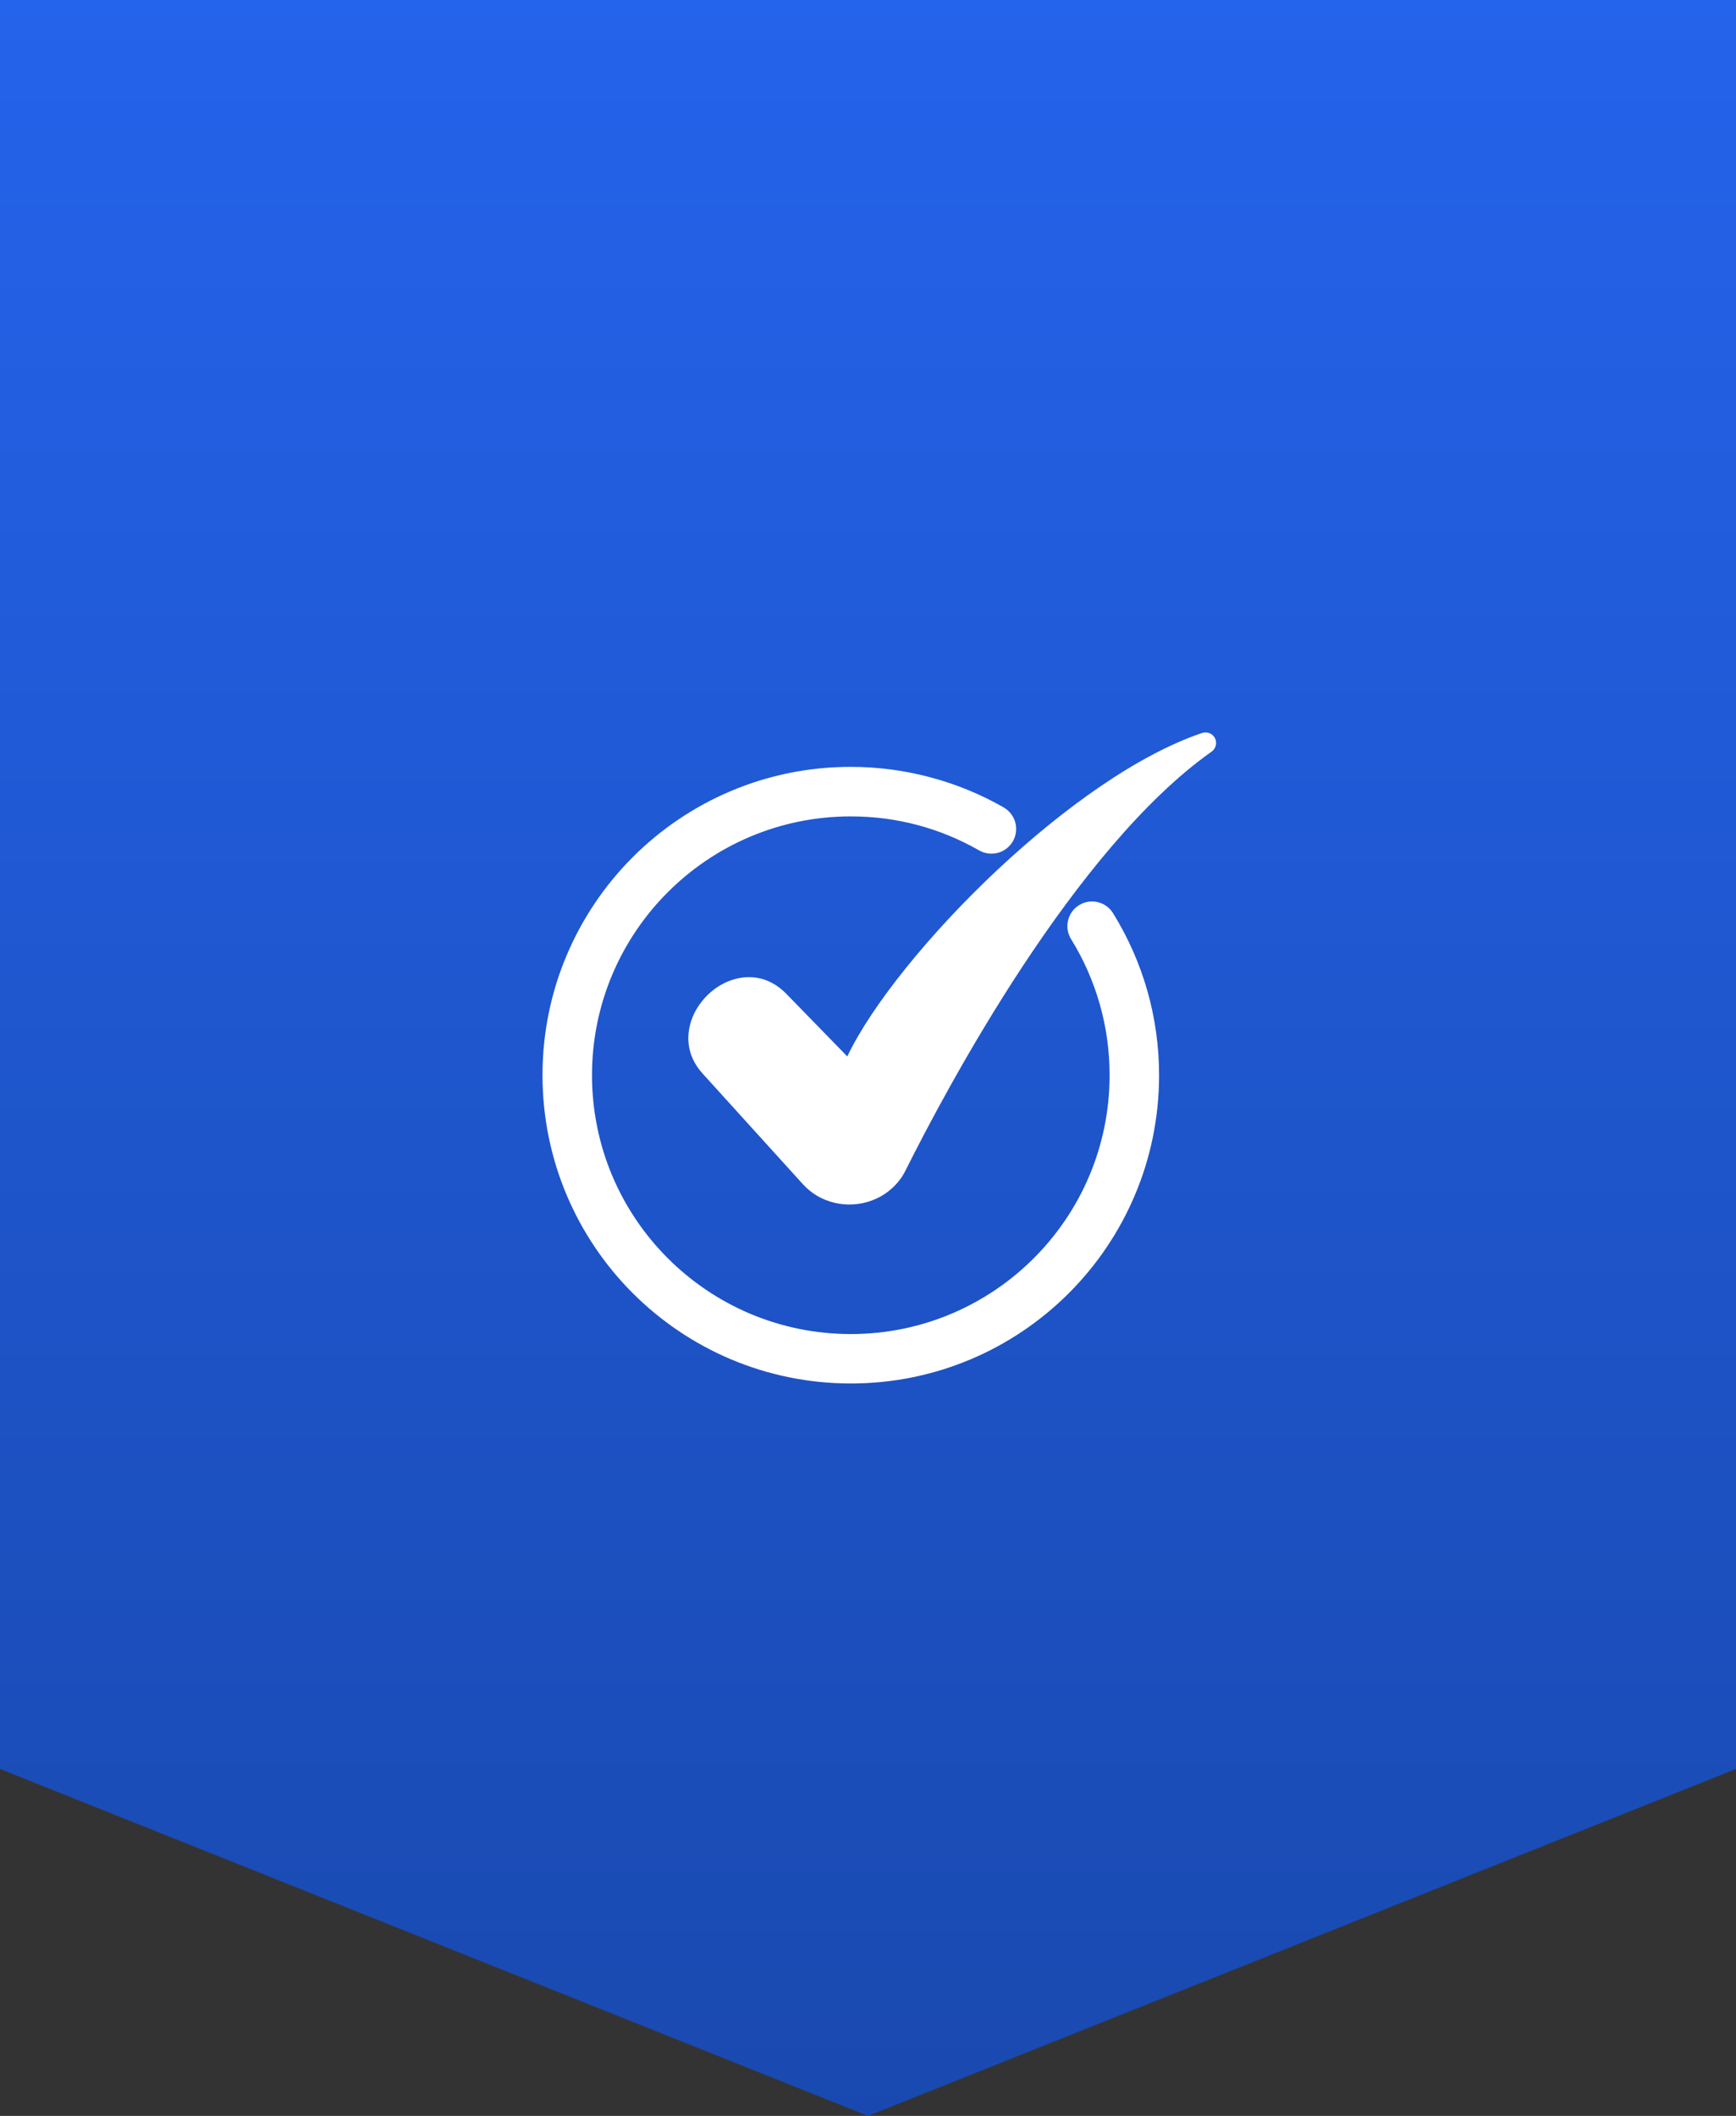 <svg width="64" height="78" viewBox="0 0 64 78" fill="none" xmlns="http://www.w3.org/2000/svg">
  <rect x="0" y="0" width="64" height="78" fill="#333333" stroke="none"/>
  <path d="M0 0H64V65.208L32 78L0 65.208V0Z" fill="url(#paint0_linear_24_1450)"/>
  <path d="M29.603 43.658L25.897 39.569C25.272 38.88 25.262 38.054 25.588 37.37C25.712 37.114 25.884 36.877 26.101 36.666C26.328 36.45 26.581 36.283 26.855 36.173C27.54 35.898 28.337 35.966 28.99 36.637L31.236 38.944C32.129 37.071 34.266 34.412 36.785 32.053C39.183 29.808 41.942 27.819 44.321 27.019C44.48 26.967 44.661 27.021 44.762 27.164C44.885 27.339 44.844 27.582 44.669 27.706C42.136 29.498 39.694 32.598 37.697 35.627C35.697 38.662 34.139 41.636 33.383 43.149C33.256 43.405 33.084 43.625 32.882 43.807C32.527 44.129 32.084 44.323 31.625 44.382C31.166 44.442 30.688 44.369 30.266 44.159C30.024 44.038 29.798 43.87 29.603 43.655L29.603 43.658ZM37.003 29.767C37.44 30.017 37.592 30.575 37.342 31.011C37.093 31.447 36.535 31.599 36.099 31.35C35.388 30.943 34.623 30.625 33.819 30.412C33.041 30.205 32.219 30.095 31.366 30.095C28.732 30.095 26.345 31.163 24.619 32.89C22.893 34.617 21.825 37.002 21.825 39.636C21.825 42.27 22.892 44.657 24.619 46.383C26.345 48.109 28.732 49.178 31.366 49.178C34 49.178 36.386 48.109 38.112 46.383C39.839 44.657 40.907 42.27 40.907 39.636C40.907 38.727 40.781 37.849 40.546 37.023C40.303 36.165 39.943 35.356 39.486 34.618C39.223 34.191 39.355 33.63 39.782 33.367C40.208 33.103 40.769 33.235 41.033 33.662C41.581 34.547 42.01 35.51 42.3 36.529C42.581 37.52 42.731 38.562 42.731 39.634C42.731 42.773 41.459 45.615 39.403 47.672C37.346 49.728 34.505 51 31.366 51C28.227 51 25.385 49.727 23.328 47.672C21.272 45.615 20 42.773 20 39.634C20 36.496 21.273 33.654 23.328 31.597C25.385 29.541 28.227 28.269 31.366 28.269C32.368 28.269 33.347 28.402 34.282 28.65C35.248 28.905 36.162 29.284 37.004 29.765L37.003 29.767Z" fill="white"/>
  <defs>
    <linearGradient id="paint0_linear_24_1450" x1="32" y1="0" x2="32" y2="109" gradientUnits="userSpaceOnUse">
      <stop stop-color="#2463EB"/>
      <stop offset="1" stop-color="#153F98"/>
    </linearGradient>
  </defs>
</svg>